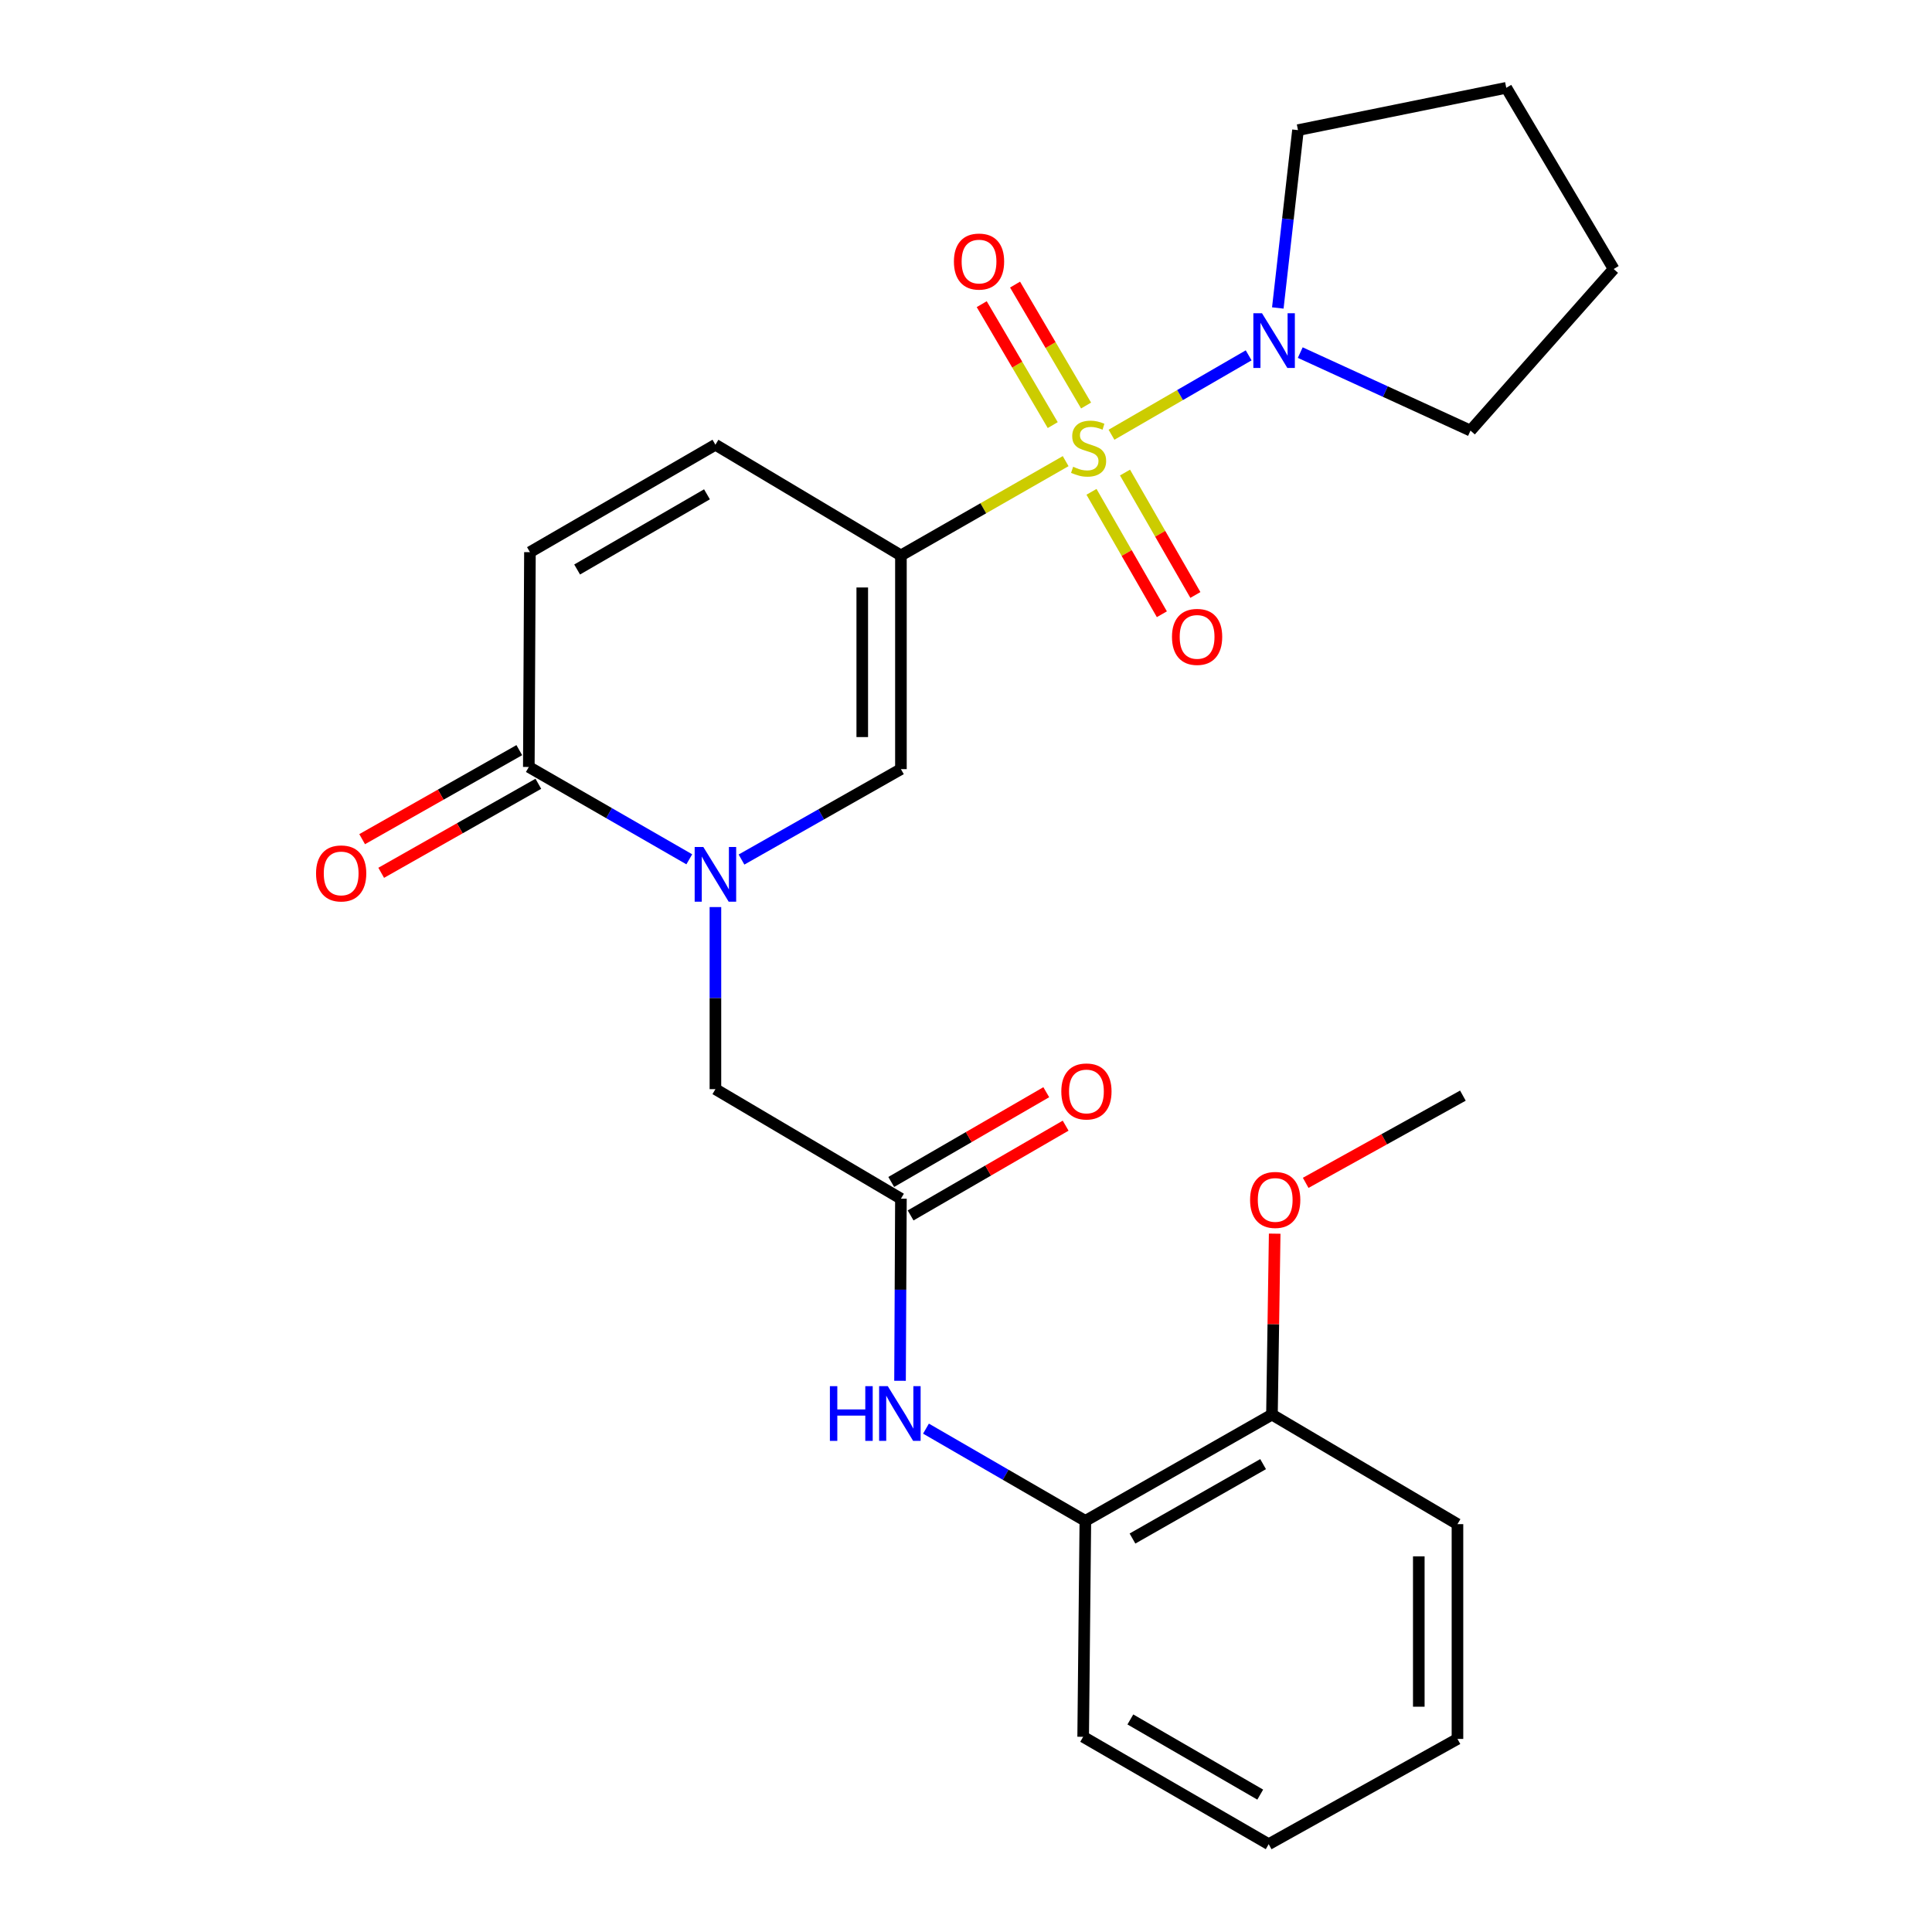 <?xml version='1.0' encoding='iso-8859-1'?>
<svg version='1.1' baseProfile='full'
              xmlns='http://www.w3.org/2000/svg'
                      xmlns:rdkit='http://www.rdkit.org/xml'
                      xmlns:xlink='http://www.w3.org/1999/xlink'
                  xml:space='preserve'
width='1000px' height='1000px' viewBox='0 0 1000 1000'>
<!-- END OF HEADER -->
<rect style='opacity:1.0;fill:#FFFFFF;stroke:none' width='1000' height='1000' x='0' y='0'> </rect>
<path class='bond-0' d='M 551.579,238.684 L 508.948,263.085' style='fill:none;fill-rule:evenodd;stroke:#CCCC00;stroke-width:6px;stroke-linecap:butt;stroke-linejoin:miter;stroke-opacity:1' />
<path class='bond-0' d='M 508.948,263.085 L 466.317,287.487' style='fill:none;fill-rule:evenodd;stroke:#000000;stroke-width:6px;stroke-linecap:butt;stroke-linejoin:miter;stroke-opacity:1' />
<path class='bond-3' d='M 575.31,225.023 L 610.807,204.476' style='fill:none;fill-rule:evenodd;stroke:#CCCC00;stroke-width:6px;stroke-linecap:butt;stroke-linejoin:miter;stroke-opacity:1' />
<path class='bond-3' d='M 610.807,204.476 L 646.303,183.929' style='fill:none;fill-rule:evenodd;stroke:#0000FF;stroke-width:6px;stroke-linecap:butt;stroke-linejoin:miter;stroke-opacity:1' />
<path class='bond-10' d='M 562.15,209.898 L 543.773,178.601' style='fill:none;fill-rule:evenodd;stroke:#CCCC00;stroke-width:6px;stroke-linecap:butt;stroke-linejoin:miter;stroke-opacity:1' />
<path class='bond-10' d='M 543.773,178.601 L 525.395,147.304' style='fill:none;fill-rule:evenodd;stroke:#FF0000;stroke-width:6px;stroke-linecap:butt;stroke-linejoin:miter;stroke-opacity:1' />
<path class='bond-10' d='M 544.893,220.031 L 526.515,188.734' style='fill:none;fill-rule:evenodd;stroke:#CCCC00;stroke-width:6px;stroke-linecap:butt;stroke-linejoin:miter;stroke-opacity:1' />
<path class='bond-10' d='M 526.515,188.734 L 508.137,157.437' style='fill:none;fill-rule:evenodd;stroke:#FF0000;stroke-width:6px;stroke-linecap:butt;stroke-linejoin:miter;stroke-opacity:1' />
<path class='bond-11' d='M 564.956,254.569 L 583.169,286.249' style='fill:none;fill-rule:evenodd;stroke:#CCCC00;stroke-width:6px;stroke-linecap:butt;stroke-linejoin:miter;stroke-opacity:1' />
<path class='bond-11' d='M 583.169,286.249 L 601.381,317.93' style='fill:none;fill-rule:evenodd;stroke:#FF0000;stroke-width:6px;stroke-linecap:butt;stroke-linejoin:miter;stroke-opacity:1' />
<path class='bond-11' d='M 582.306,244.594 L 600.519,276.275' style='fill:none;fill-rule:evenodd;stroke:#CCCC00;stroke-width:6px;stroke-linecap:butt;stroke-linejoin:miter;stroke-opacity:1' />
<path class='bond-11' d='M 600.519,276.275 L 618.731,307.955' style='fill:none;fill-rule:evenodd;stroke:#FF0000;stroke-width:6px;stroke-linecap:butt;stroke-linejoin:miter;stroke-opacity:1' />
<path class='bond-2' d='M 466.317,287.487 L 466.317,398.102' style='fill:none;fill-rule:evenodd;stroke:#000000;stroke-width:6px;stroke-linecap:butt;stroke-linejoin:miter;stroke-opacity:1' />
<path class='bond-2' d='M 446.304,304.079 L 446.304,381.509' style='fill:none;fill-rule:evenodd;stroke:#000000;stroke-width:6px;stroke-linecap:butt;stroke-linejoin:miter;stroke-opacity:1' />
<path class='bond-5' d='M 466.317,287.487 L 370.3,230.195' style='fill:none;fill-rule:evenodd;stroke:#000000;stroke-width:6px;stroke-linecap:butt;stroke-linejoin:miter;stroke-opacity:1' />
<path class='bond-1' d='M 383.8,444.902 L 425.059,421.502' style='fill:none;fill-rule:evenodd;stroke:#0000FF;stroke-width:6px;stroke-linecap:butt;stroke-linejoin:miter;stroke-opacity:1' />
<path class='bond-1' d='M 425.059,421.502 L 466.317,398.102' style='fill:none;fill-rule:evenodd;stroke:#000000;stroke-width:6px;stroke-linecap:butt;stroke-linejoin:miter;stroke-opacity:1' />
<path class='bond-9' d='M 370.3,469.498 L 370.3,516.619' style='fill:none;fill-rule:evenodd;stroke:#0000FF;stroke-width:6px;stroke-linecap:butt;stroke-linejoin:miter;stroke-opacity:1' />
<path class='bond-9' d='M 370.3,516.619 L 370.3,563.741' style='fill:none;fill-rule:evenodd;stroke:#000000;stroke-width:6px;stroke-linecap:butt;stroke-linejoin:miter;stroke-opacity:1' />
<path class='bond-27' d='M 356.775,444.775 L 315.246,420.877' style='fill:none;fill-rule:evenodd;stroke:#0000FF;stroke-width:6px;stroke-linecap:butt;stroke-linejoin:miter;stroke-opacity:1' />
<path class='bond-27' d='M 315.246,420.877 L 273.717,396.979' style='fill:none;fill-rule:evenodd;stroke:#000000;stroke-width:6px;stroke-linecap:butt;stroke-linejoin:miter;stroke-opacity:1' />
<path class='bond-16' d='M 673.009,182.506 L 717.068,202.692' style='fill:none;fill-rule:evenodd;stroke:#0000FF;stroke-width:6px;stroke-linecap:butt;stroke-linejoin:miter;stroke-opacity:1' />
<path class='bond-16' d='M 717.068,202.692 L 761.127,222.879' style='fill:none;fill-rule:evenodd;stroke:#000000;stroke-width:6px;stroke-linecap:butt;stroke-linejoin:miter;stroke-opacity:1' />
<path class='bond-17' d='M 661.392,159.404 L 666.614,113.38' style='fill:none;fill-rule:evenodd;stroke:#0000FF;stroke-width:6px;stroke-linecap:butt;stroke-linejoin:miter;stroke-opacity:1' />
<path class='bond-17' d='M 666.614,113.38 L 671.837,67.357' style='fill:none;fill-rule:evenodd;stroke:#000000;stroke-width:6px;stroke-linecap:butt;stroke-linejoin:miter;stroke-opacity:1' />
<path class='bond-4' d='M 273.717,396.979 L 274.295,285.797' style='fill:none;fill-rule:evenodd;stroke:#000000;stroke-width:6px;stroke-linecap:butt;stroke-linejoin:miter;stroke-opacity:1' />
<path class='bond-13' d='M 268.784,388.272 L 228.115,411.312' style='fill:none;fill-rule:evenodd;stroke:#000000;stroke-width:6px;stroke-linecap:butt;stroke-linejoin:miter;stroke-opacity:1' />
<path class='bond-13' d='M 228.115,411.312 L 187.447,434.351' style='fill:none;fill-rule:evenodd;stroke:#FF0000;stroke-width:6px;stroke-linecap:butt;stroke-linejoin:miter;stroke-opacity:1' />
<path class='bond-13' d='M 278.649,405.685 L 237.98,428.724' style='fill:none;fill-rule:evenodd;stroke:#000000;stroke-width:6px;stroke-linecap:butt;stroke-linejoin:miter;stroke-opacity:1' />
<path class='bond-13' d='M 237.98,428.724 L 197.311,451.764' style='fill:none;fill-rule:evenodd;stroke:#FF0000;stroke-width:6px;stroke-linecap:butt;stroke-linejoin:miter;stroke-opacity:1' />
<path class='bond-6' d='M 370.3,230.195 L 274.295,285.797' style='fill:none;fill-rule:evenodd;stroke:#000000;stroke-width:6px;stroke-linecap:butt;stroke-linejoin:miter;stroke-opacity:1' />
<path class='bond-6' d='M 365.929,255.853 L 298.725,294.774' style='fill:none;fill-rule:evenodd;stroke:#000000;stroke-width:6px;stroke-linecap:butt;stroke-linejoin:miter;stroke-opacity:1' />
<path class='bond-7' d='M 466.317,620.443 L 370.3,563.741' style='fill:none;fill-rule:evenodd;stroke:#000000;stroke-width:6px;stroke-linecap:butt;stroke-linejoin:miter;stroke-opacity:1' />
<path class='bond-8' d='M 466.317,620.443 L 466.086,667.57' style='fill:none;fill-rule:evenodd;stroke:#000000;stroke-width:6px;stroke-linecap:butt;stroke-linejoin:miter;stroke-opacity:1' />
<path class='bond-8' d='M 466.086,667.57 L 465.855,714.697' style='fill:none;fill-rule:evenodd;stroke:#0000FF;stroke-width:6px;stroke-linecap:butt;stroke-linejoin:miter;stroke-opacity:1' />
<path class='bond-14' d='M 471.331,629.103 L 511.452,605.874' style='fill:none;fill-rule:evenodd;stroke:#000000;stroke-width:6px;stroke-linecap:butt;stroke-linejoin:miter;stroke-opacity:1' />
<path class='bond-14' d='M 511.452,605.874 L 551.574,582.645' style='fill:none;fill-rule:evenodd;stroke:#FF0000;stroke-width:6px;stroke-linecap:butt;stroke-linejoin:miter;stroke-opacity:1' />
<path class='bond-14' d='M 461.303,611.784 L 501.425,588.555' style='fill:none;fill-rule:evenodd;stroke:#000000;stroke-width:6px;stroke-linecap:butt;stroke-linejoin:miter;stroke-opacity:1' />
<path class='bond-14' d='M 501.425,588.555 L 541.547,565.325' style='fill:none;fill-rule:evenodd;stroke:#FF0000;stroke-width:6px;stroke-linecap:butt;stroke-linejoin:miter;stroke-opacity:1' />
<path class='bond-12' d='M 479.286,739.458 L 520.532,763.332' style='fill:none;fill-rule:evenodd;stroke:#0000FF;stroke-width:6px;stroke-linecap:butt;stroke-linejoin:miter;stroke-opacity:1' />
<path class='bond-12' d='M 520.532,763.332 L 561.778,787.205' style='fill:none;fill-rule:evenodd;stroke:#000000;stroke-width:6px;stroke-linecap:butt;stroke-linejoin:miter;stroke-opacity:1' />
<path class='bond-15' d='M 561.778,787.205 L 658.362,732.193' style='fill:none;fill-rule:evenodd;stroke:#000000;stroke-width:6px;stroke-linecap:butt;stroke-linejoin:miter;stroke-opacity:1' />
<path class='bond-15' d='M 586.171,796.343 L 653.779,757.834' style='fill:none;fill-rule:evenodd;stroke:#000000;stroke-width:6px;stroke-linecap:butt;stroke-linejoin:miter;stroke-opacity:1' />
<path class='bond-19' d='M 561.778,787.205 L 560.644,898.966' style='fill:none;fill-rule:evenodd;stroke:#000000;stroke-width:6px;stroke-linecap:butt;stroke-linejoin:miter;stroke-opacity:1' />
<path class='bond-18' d='M 658.362,732.193 L 659.069,685.366' style='fill:none;fill-rule:evenodd;stroke:#000000;stroke-width:6px;stroke-linecap:butt;stroke-linejoin:miter;stroke-opacity:1' />
<path class='bond-18' d='M 659.069,685.366 L 659.776,638.54' style='fill:none;fill-rule:evenodd;stroke:#FF0000;stroke-width:6px;stroke-linecap:butt;stroke-linejoin:miter;stroke-opacity:1' />
<path class='bond-20' d='M 658.362,732.193 L 754.379,788.895' style='fill:none;fill-rule:evenodd;stroke:#000000;stroke-width:6px;stroke-linecap:butt;stroke-linejoin:miter;stroke-opacity:1' />
<path class='bond-23' d='M 761.127,222.879 L 835.23,139.237' style='fill:none;fill-rule:evenodd;stroke:#000000;stroke-width:6px;stroke-linecap:butt;stroke-linejoin:miter;stroke-opacity:1' />
<path class='bond-22' d='M 671.837,67.357 L 779.639,45.455' style='fill:none;fill-rule:evenodd;stroke:#000000;stroke-width:6px;stroke-linecap:butt;stroke-linejoin:miter;stroke-opacity:1' />
<path class='bond-21' d='M 675.818,612.246 L 716.505,589.672' style='fill:none;fill-rule:evenodd;stroke:#FF0000;stroke-width:6px;stroke-linecap:butt;stroke-linejoin:miter;stroke-opacity:1' />
<path class='bond-21' d='M 716.505,589.672 L 757.192,567.098' style='fill:none;fill-rule:evenodd;stroke:#000000;stroke-width:6px;stroke-linecap:butt;stroke-linejoin:miter;stroke-opacity:1' />
<path class='bond-24' d='M 560.644,898.966 L 656.672,954.545' style='fill:none;fill-rule:evenodd;stroke:#000000;stroke-width:6px;stroke-linecap:butt;stroke-linejoin:miter;stroke-opacity:1' />
<path class='bond-24' d='M 585.073,889.982 L 652.293,928.888' style='fill:none;fill-rule:evenodd;stroke:#000000;stroke-width:6px;stroke-linecap:butt;stroke-linejoin:miter;stroke-opacity:1' />
<path class='bond-28' d='M 754.379,788.895 L 754.379,900.066' style='fill:none;fill-rule:evenodd;stroke:#000000;stroke-width:6px;stroke-linecap:butt;stroke-linejoin:miter;stroke-opacity:1' />
<path class='bond-28' d='M 734.366,805.571 L 734.366,883.391' style='fill:none;fill-rule:evenodd;stroke:#000000;stroke-width:6px;stroke-linecap:butt;stroke-linejoin:miter;stroke-opacity:1' />
<path class='bond-26' d='M 779.639,45.455 L 835.23,139.237' style='fill:none;fill-rule:evenodd;stroke:#000000;stroke-width:6px;stroke-linecap:butt;stroke-linejoin:miter;stroke-opacity:1' />
<path class='bond-25' d='M 656.672,954.545 L 754.379,900.066' style='fill:none;fill-rule:evenodd;stroke:#000000;stroke-width:6px;stroke-linecap:butt;stroke-linejoin:miter;stroke-opacity:1' />
<path  class='atom-0' d='M 555.457 241.605
Q 555.777 241.725, 557.097 242.285
Q 558.417 242.845, 559.857 243.205
Q 561.337 243.525, 562.777 243.525
Q 565.457 243.525, 567.017 242.245
Q 568.577 240.925, 568.577 238.645
Q 568.577 237.085, 567.777 236.125
Q 567.017 235.165, 565.817 234.645
Q 564.617 234.125, 562.617 233.525
Q 560.097 232.765, 558.577 232.045
Q 557.097 231.325, 556.017 229.805
Q 554.977 228.285, 554.977 225.725
Q 554.977 222.165, 557.377 219.965
Q 559.817 217.765, 564.617 217.765
Q 567.897 217.765, 571.617 219.325
L 570.697 222.405
Q 567.297 221.005, 564.737 221.005
Q 561.977 221.005, 560.457 222.165
Q 558.937 223.285, 558.977 225.245
Q 558.977 226.765, 559.737 227.685
Q 560.537 228.605, 561.657 229.125
Q 562.817 229.645, 564.737 230.245
Q 567.297 231.045, 568.817 231.845
Q 570.337 232.645, 571.417 234.285
Q 572.537 235.885, 572.537 238.645
Q 572.537 242.565, 569.897 244.685
Q 567.297 246.765, 562.937 246.765
Q 560.417 246.765, 558.497 246.205
Q 556.617 245.685, 554.377 244.765
L 555.457 241.605
' fill='#CCCC00'/>
<path  class='atom-2' d='M 364.04 438.399
L 373.32 453.399
Q 374.24 454.879, 375.72 457.559
Q 377.2 460.239, 377.28 460.399
L 377.28 438.399
L 381.04 438.399
L 381.04 466.719
L 377.16 466.719
L 367.2 450.319
Q 366.04 448.399, 364.8 446.199
Q 363.6 443.999, 363.24 443.319
L 363.24 466.719
L 359.56 466.719
L 359.56 438.399
L 364.04 438.399
' fill='#0000FF'/>
<path  class='atom-4' d='M 653.214 162.145
L 662.494 177.145
Q 663.414 178.625, 664.894 181.305
Q 666.374 183.985, 666.454 184.145
L 666.454 162.145
L 670.214 162.145
L 670.214 190.465
L 666.334 190.465
L 656.374 174.065
Q 655.214 172.145, 653.974 169.945
Q 652.774 167.745, 652.414 167.065
L 652.414 190.465
L 648.734 190.465
L 648.734 162.145
L 653.214 162.145
' fill='#0000FF'/>
<path  class='atom-9' d='M 429.552 717.477
L 433.392 717.477
L 433.392 729.517
L 447.872 729.517
L 447.872 717.477
L 451.712 717.477
L 451.712 745.797
L 447.872 745.797
L 447.872 732.717
L 433.392 732.717
L 433.392 745.797
L 429.552 745.797
L 429.552 717.477
' fill='#0000FF'/>
<path  class='atom-9' d='M 459.512 717.477
L 468.792 732.477
Q 469.712 733.957, 471.192 736.637
Q 472.672 739.317, 472.752 739.477
L 472.752 717.477
L 476.512 717.477
L 476.512 745.797
L 472.632 745.797
L 462.672 729.397
Q 461.512 727.477, 460.272 725.277
Q 459.072 723.077, 458.712 722.397
L 458.712 745.797
L 455.032 745.797
L 455.032 717.477
L 459.512 717.477
' fill='#0000FF'/>
<path  class='atom-11' d='M 493.743 135.381
Q 493.743 128.581, 497.103 124.781
Q 500.463 120.981, 506.743 120.981
Q 513.023 120.981, 516.383 124.781
Q 519.743 128.581, 519.743 135.381
Q 519.743 142.261, 516.343 146.181
Q 512.943 150.061, 506.743 150.061
Q 500.503 150.061, 497.103 146.181
Q 493.743 142.301, 493.743 135.381
M 506.743 146.861
Q 511.063 146.861, 513.383 143.981
Q 515.743 141.061, 515.743 135.381
Q 515.743 129.821, 513.383 127.021
Q 511.063 124.181, 506.743 124.181
Q 502.423 124.181, 500.063 126.981
Q 497.743 129.781, 497.743 135.381
Q 497.743 141.101, 500.063 143.981
Q 502.423 146.861, 506.743 146.861
' fill='#FF0000'/>
<path  class='atom-12' d='M 606.615 329.649
Q 606.615 322.849, 609.975 319.049
Q 613.335 315.249, 619.615 315.249
Q 625.895 315.249, 629.255 319.049
Q 632.615 322.849, 632.615 329.649
Q 632.615 336.529, 629.215 340.449
Q 625.815 344.329, 619.615 344.329
Q 613.375 344.329, 609.975 340.449
Q 606.615 336.569, 606.615 329.649
M 619.615 341.129
Q 623.935 341.129, 626.255 338.249
Q 628.615 335.329, 628.615 329.649
Q 628.615 324.089, 626.255 321.289
Q 623.935 318.449, 619.615 318.449
Q 615.295 318.449, 612.935 321.249
Q 610.615 324.049, 610.615 329.649
Q 610.615 335.369, 612.935 338.249
Q 615.295 341.129, 619.615 341.129
' fill='#FF0000'/>
<path  class='atom-14' d='M 163.588 452.083
Q 163.588 445.283, 166.948 441.483
Q 170.308 437.683, 176.588 437.683
Q 182.868 437.683, 186.228 441.483
Q 189.588 445.283, 189.588 452.083
Q 189.588 458.963, 186.188 462.883
Q 182.788 466.763, 176.588 466.763
Q 170.348 466.763, 166.948 462.883
Q 163.588 459.003, 163.588 452.083
M 176.588 463.563
Q 180.908 463.563, 183.228 460.683
Q 185.588 457.763, 185.588 452.083
Q 185.588 446.523, 183.228 443.723
Q 180.908 440.883, 176.588 440.883
Q 172.268 440.883, 169.908 443.683
Q 167.588 446.483, 167.588 452.083
Q 167.588 457.803, 169.908 460.683
Q 172.268 463.563, 176.588 463.563
' fill='#FF0000'/>
<path  class='atom-15' d='M 549.334 564.932
Q 549.334 558.132, 552.694 554.332
Q 556.054 550.532, 562.334 550.532
Q 568.614 550.532, 571.974 554.332
Q 575.334 558.132, 575.334 564.932
Q 575.334 571.812, 571.934 575.732
Q 568.534 579.612, 562.334 579.612
Q 556.094 579.612, 552.694 575.732
Q 549.334 571.852, 549.334 564.932
M 562.334 576.412
Q 566.654 576.412, 568.974 573.532
Q 571.334 570.612, 571.334 564.932
Q 571.334 559.372, 568.974 556.572
Q 566.654 553.732, 562.334 553.732
Q 558.014 553.732, 555.654 556.532
Q 553.334 559.332, 553.334 564.932
Q 553.334 570.652, 555.654 573.532
Q 558.014 576.412, 562.334 576.412
' fill='#FF0000'/>
<path  class='atom-19' d='M 647.041 621.079
Q 647.041 614.279, 650.401 610.479
Q 653.761 606.679, 660.041 606.679
Q 666.321 606.679, 669.681 610.479
Q 673.041 614.279, 673.041 621.079
Q 673.041 627.959, 669.641 631.879
Q 666.241 635.759, 660.041 635.759
Q 653.801 635.759, 650.401 631.879
Q 647.041 627.999, 647.041 621.079
M 660.041 632.559
Q 664.361 632.559, 666.681 629.679
Q 669.041 626.759, 669.041 621.079
Q 669.041 615.519, 666.681 612.719
Q 664.361 609.879, 660.041 609.879
Q 655.721 609.879, 653.361 612.679
Q 651.041 615.479, 651.041 621.079
Q 651.041 626.799, 653.361 629.679
Q 655.721 632.559, 660.041 632.559
' fill='#FF0000'/>
</svg>
